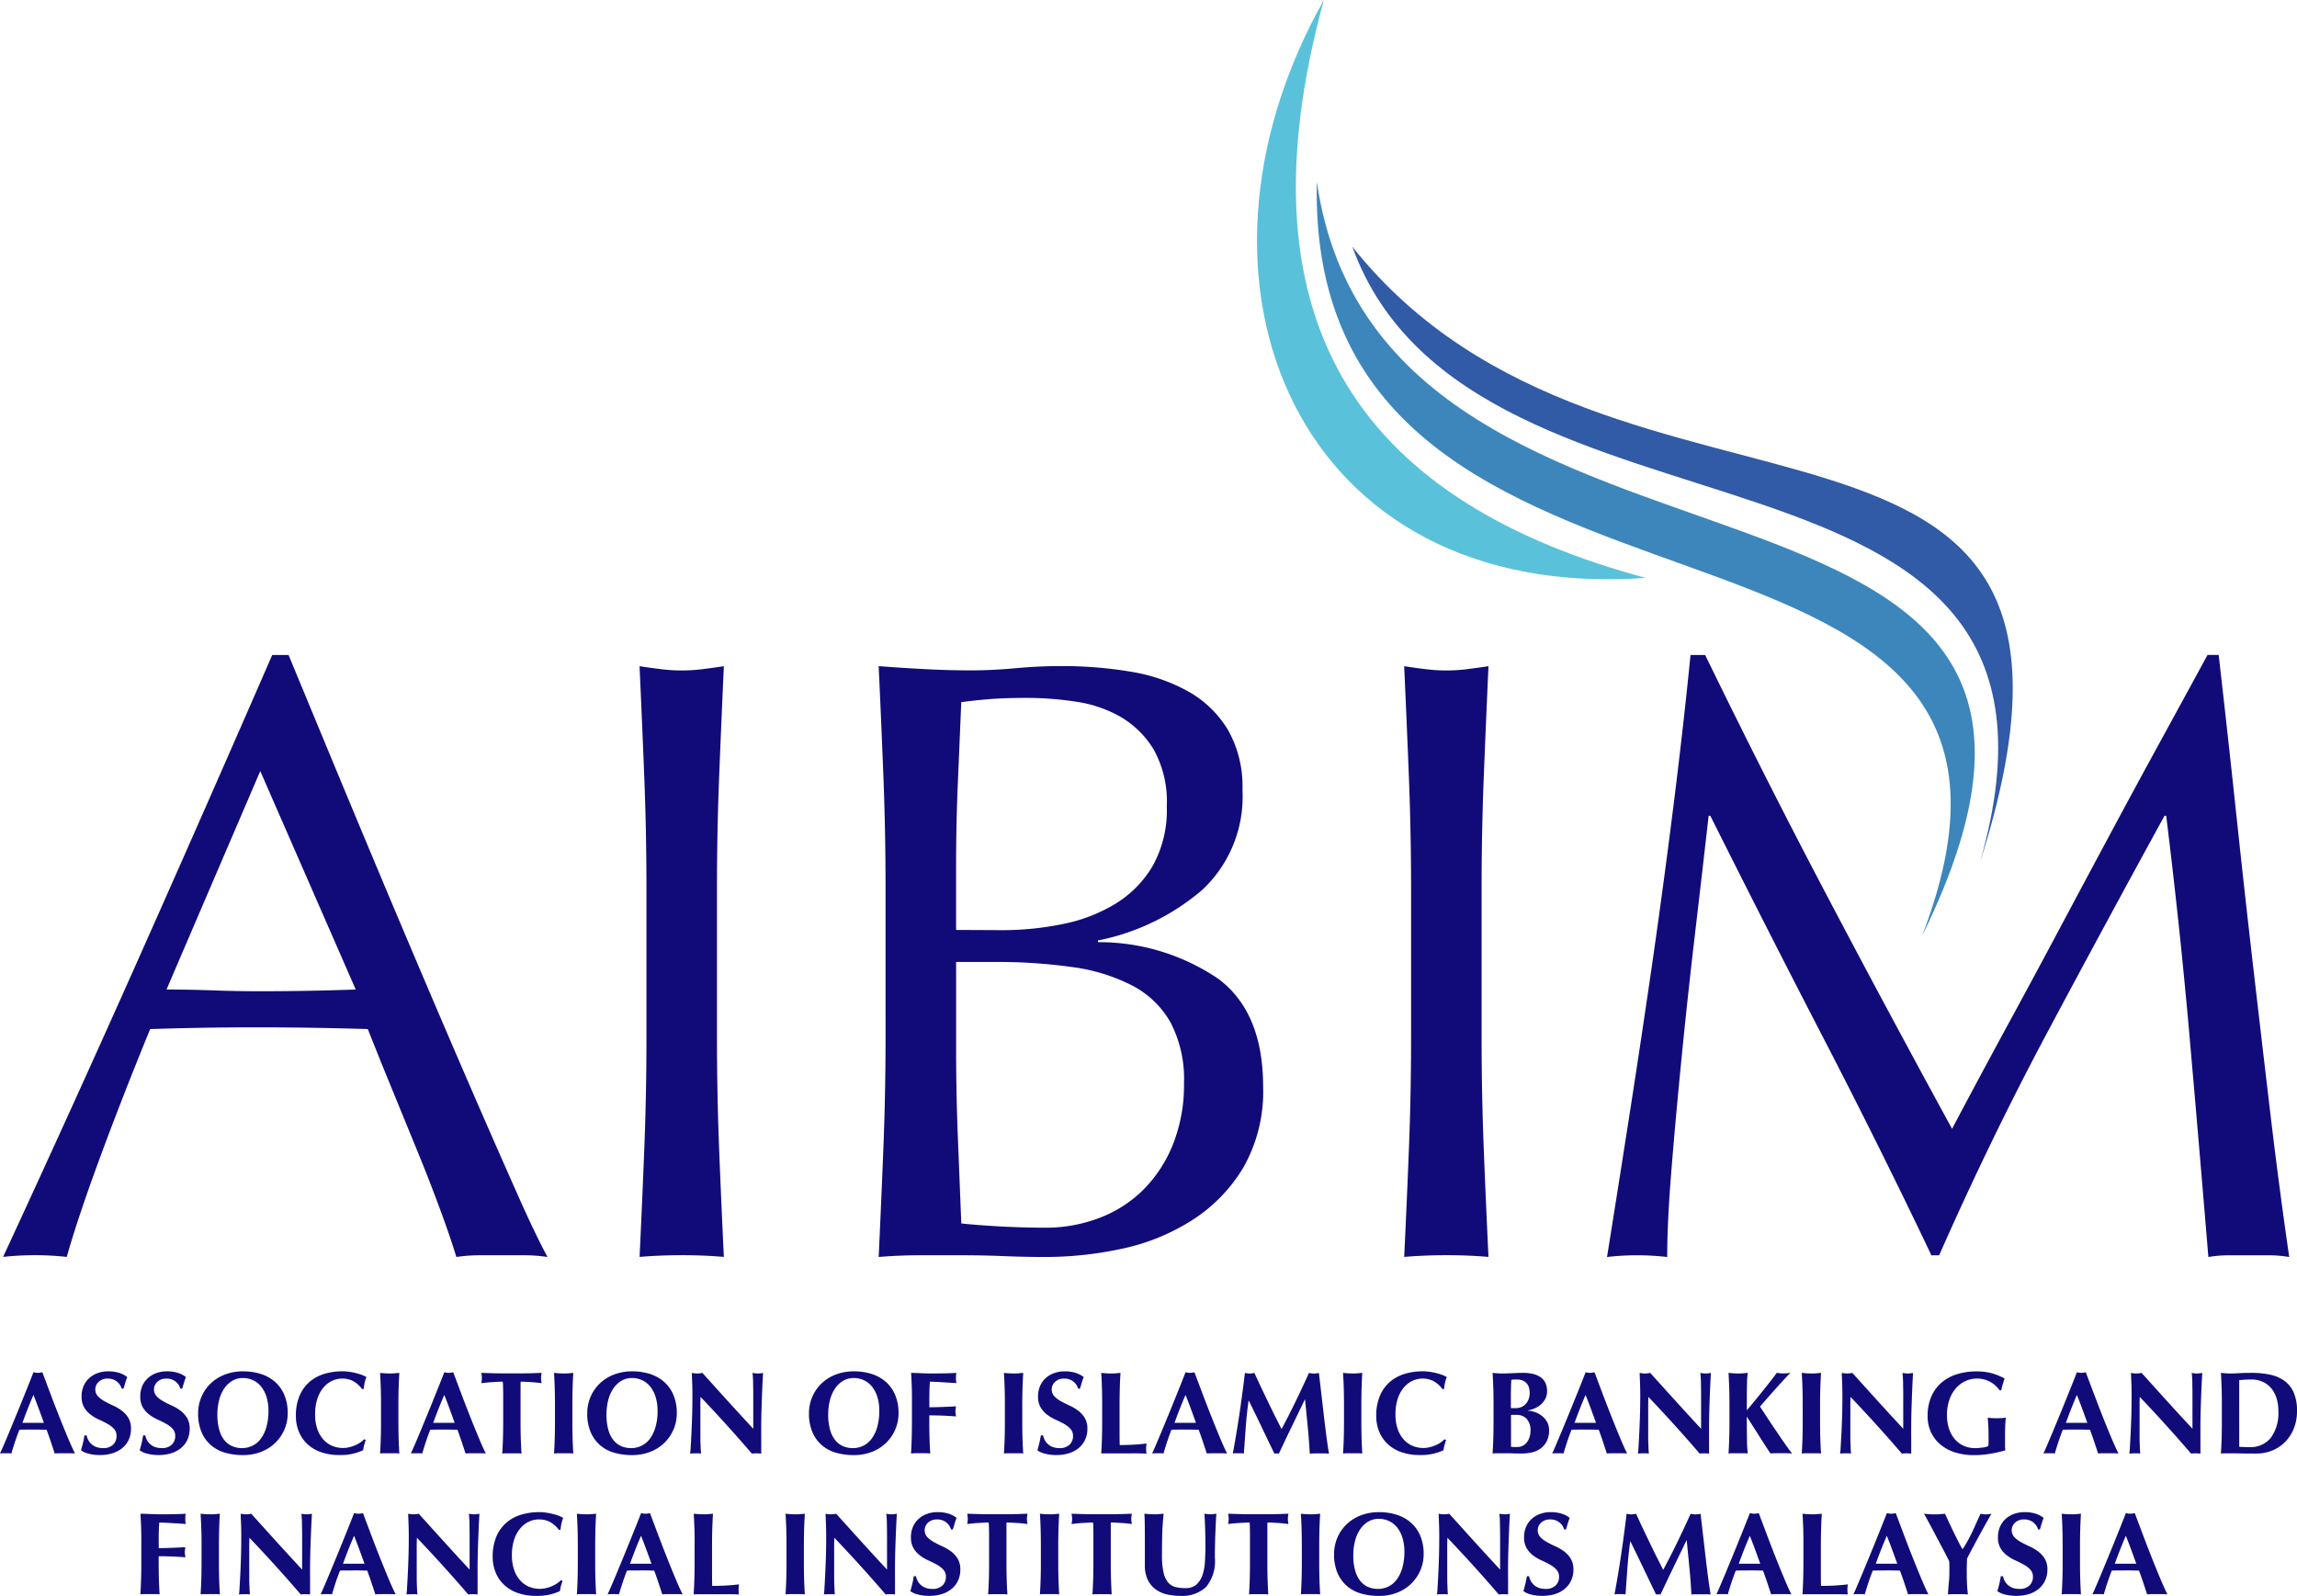 <svg xmlns="http://www.w3.org/2000/svg" width="154.761" height="107.52" viewBox="0 0 154.761 107.52">
  <g id="AIBIM_Logo" data-name="AIBIM Logo" transform="translate(-202.83 -99.199)">
    <g id="Group_7" data-name="Group 7" transform="translate(203.038 143.326)">
      <path id="Path_4" data-name="Path 4" d="M240.548,359.859a10.8,10.8,0,0,0-1.535-.116h-3.071a10.783,10.783,0,0,0-1.536.116q-.406-1.332-1.1-3.216t-1.535-3.94q-.841-2.056-1.709-4.172t-1.623-4.027q-1.855-.057-3.767-.087t-3.825-.029q-1.8,0-3.535.029t-3.535.087q-1.855,4.519-3.361,8.6t-2.26,6.75a19.89,19.89,0,0,0-4.288,0q4.694-10.139,9.156-20.164T222,319.3h1.1q1.391,3.361,3.013,7.272t3.3,7.909q1.68,4,3.361,7.938t3.158,7.33q1.478,3.39,2.666,6.055T240.548,359.859Zm-25.671-18.02q1.506,0,3.129.058t3.129.058q1.622,0,3.245-.029t3.245-.087l-6.432-14.718Z" transform="translate(-203.866 -319.299)" fill="#110b79"/>
      <path id="Path_5" data-name="Path 5" d="M418.054,330.56q-.145-3.679-.319-7.5.753.117,1.449.2a11.155,11.155,0,0,0,2.782,0q.7-.087,1.449-.2-.174,3.824-.319,7.5t-.145,7.5v9.966q0,3.824.145,7.533t.319,7.3q-1.334-.117-2.84-.116t-2.839.116q.174-3.592.319-7.3t.145-7.533v-9.966Q418.2,334.239,418.054,330.56Z" transform="translate(-374.853 -322.303)" fill="#110b79"/>
      <path id="Path_6" data-name="Path 6" d="M498.545,338.005q0-3.824-.145-7.533t-.319-7.417q1.506.117,3.071.2t3.071.087q1.506,0,3.071-.145t3.071-.145a27.894,27.894,0,0,1,4.694.377,11.84,11.84,0,0,1,3.883,1.333,7.277,7.277,0,0,1,2.666,2.578,7.7,7.7,0,0,1,.985,4.056,8.6,8.6,0,0,1-2.695,6.722,15.339,15.339,0,0,1-7.041,3.419v.116A14.3,14.3,0,0,1,521,344.147q2.984,2.26,2.984,7.243a10.347,10.347,0,0,1-1.333,5.447,10.759,10.759,0,0,1-3.477,3.563,14.287,14.287,0,0,1-4.723,1.912,24.458,24.458,0,0,1-5.128.551q-1.391,0-2.81-.058t-2.81-.058h-2.811q-1.421,0-2.81.116.174-3.707.319-7.388t.145-7.5Zm7.881,2.839a20.185,20.185,0,0,0,4.027-.406,10.938,10.938,0,0,0,3.564-1.362,7.4,7.4,0,0,0,2.521-2.549,7.722,7.722,0,0,0,.956-4.027,7.221,7.221,0,0,0-.869-3.8,6.332,6.332,0,0,0-2.2-2.2,8.461,8.461,0,0,0-3.013-1.043,21.94,21.94,0,0,0-3.361-.261q-1.508,0-2.55.087t-1.855.2q-.117,2.781-.232,5.5t-.116,5.5v4.346ZM503.3,348.9q0,2.955.116,5.852t.232,5.852q1.1.117,2.608.2t3.071.087a10.1,10.1,0,0,0,3.564-.637,8.437,8.437,0,0,0,2.984-1.883A9.082,9.082,0,0,0,517.9,355.3a10.786,10.786,0,0,0,.753-4.143,8.26,8.26,0,0,0-.9-4.085,6.3,6.3,0,0,0-2.579-2.492,12.365,12.365,0,0,0-4.028-1.246,36.046,36.046,0,0,0-5.244-.347H503.3Z" transform="translate(-439.089 -322.303)" fill="#110b79"/>
      <path id="Path_7" data-name="Path 7" d="M674.986,330.56q-.145-3.679-.319-7.5.752.117,1.449.2a11.156,11.156,0,0,0,2.782,0q.7-.087,1.449-.2-.174,3.824-.319,7.5t-.145,7.5v9.966q0,3.824.145,7.533t.319,7.3q-1.334-.117-2.839-.116t-2.84.116q.174-3.592.319-7.3t.145-7.533v-9.966Q675.13,334.239,674.986,330.56Z" transform="translate(-580.268 -322.303)" fill="#110b79"/>
      <path id="Path_8" data-name="Path 8" d="M757.564,335.291q4.085,7.765,8.548,15.934.578-1.1,1.68-3.158t2.55-4.722q1.448-2.664,3.1-5.765t3.361-6.287q1.708-3.186,3.39-6.258t3.129-5.736h.753q.637,5.562,1.188,10.748t1.13,10.2q.579,5.012,1.159,9.908t1.275,9.706a8.21,8.21,0,0,0-1.361-.116h-2.724a8.213,8.213,0,0,0-1.362.116q-.638-7.706-1.275-14.949t-1.565-14.776h-.116q-4,7.3-7.852,14.515t-7.33,15.094h-.522q-3.477-7.3-7.273-14.631t-7.62-14.978h-.116q-.406,3.593-.9,7.793t-.9,8.286q-.406,4.085-.7,7.706t-.29,5.939a17.8,17.8,0,0,0-4.056,0q.752-4.693,1.564-9.908T746,339.463q.753-5.272,1.391-10.4t1.1-9.763h.985Q753.479,327.528,757.564,335.291Z" transform="translate(-634.799 -319.299)" fill="#110b79"/>
    </g>
    <g id="Group_9" data-name="Group 9" transform="translate(202.83 191.591)">
      <g id="Group_8" data-name="Group 8">
        <path id="Path_9" data-name="Path 9" d="M207.884,565.827q-.19-.016-.36-.016h-.672c-.114,0-.225.005-.336.016q-.126-.388-.261-.791t-.285-.807q-.253-.008-.506-.012t-.506,0q-.206,0-.411,0t-.411.012q-.158.4-.293.807t-.245.791a1.123,1.123,0,0,0-.186-.016h-.376a1.449,1.449,0,0,0-.206.016q.095-.205.253-.569t.348-.822l.407-.985q.217-.526.435-1.064t.427-1.06q.209-.521.383-.973c.053.011.1.02.15.028a.948.948,0,0,0,.3,0c.048-.008.1-.017.15-.028l.542,1.439q.289.767.581,1.506t.57,1.4Q207.654,565.369,207.884,565.827Zm-2.8-3.946q-.206.474-.387.937t-.356.944h1.447q-.174-.482-.344-.944T205.084,561.881Z" transform="translate(-202.83 -560.292)" fill="#110b79"/>
        <path id="Path_10" data-name="Path 10" d="M231.832,560.53a.836.836,0,0,0-.593.214.69.69,0,0,0-.051.977,1.883,1.883,0,0,0,.447.336q.269.15.577.289a3.013,3.013,0,0,1,.577.34,1.768,1.768,0,0,1,.447.49,1.39,1.39,0,0,1,.178.739,1.718,1.718,0,0,1-.15.724,1.594,1.594,0,0,1-.427.561,1.908,1.908,0,0,1-.66.356,2.812,2.812,0,0,1-.858.123,2.934,2.934,0,0,1-.763-.091,1.467,1.467,0,0,1-.51-.226q.079-.276.135-.506t.095-.5h.15a1.047,1.047,0,0,0,.34.6.977.977,0,0,0,.324.186,1.272,1.272,0,0,0,.427.067.925.925,0,0,0,.7-.237.8.8,0,0,0,.225-.569.7.7,0,0,0-.174-.49,1.743,1.743,0,0,0-.435-.336q-.261-.146-.569-.284a2.912,2.912,0,0,1-.57-.336,1.71,1.71,0,0,1-.435-.486,1.416,1.416,0,0,1-.174-.739,1.712,1.712,0,0,1,.146-.727,1.555,1.555,0,0,1,.392-.53,1.693,1.693,0,0,1,.565-.324,2.061,2.061,0,0,1,.676-.111,2.459,2.459,0,0,1,.747.1,1.729,1.729,0,0,1,.55.285q-.071.182-.123.352l-.13.431h-.119A.947.947,0,0,0,231.832,560.53Z" transform="translate(-224.588 -560.04)" fill="#110b79"/>
        <path id="Path_11" data-name="Path 11" d="M251.554,560.53a.837.837,0,0,0-.593.214.69.69,0,0,0-.051.977,1.886,1.886,0,0,0,.447.336q.269.15.577.289a3.012,3.012,0,0,1,.577.34,1.765,1.765,0,0,1,.447.49,1.391,1.391,0,0,1,.178.739,1.718,1.718,0,0,1-.15.724,1.592,1.592,0,0,1-.427.561,1.907,1.907,0,0,1-.66.356,2.81,2.81,0,0,1-.858.123,2.935,2.935,0,0,1-.763-.091,1.466,1.466,0,0,1-.51-.226q.079-.276.134-.506t.095-.5h.15a1.045,1.045,0,0,0,.34.6.98.98,0,0,0,.324.186,1.272,1.272,0,0,0,.427.067.925.925,0,0,0,.7-.237.8.8,0,0,0,.225-.569.7.7,0,0,0-.174-.49,1.744,1.744,0,0,0-.435-.336q-.261-.146-.569-.284a2.916,2.916,0,0,1-.569-.336,1.711,1.711,0,0,1-.435-.486,1.416,1.416,0,0,1-.174-.739,1.712,1.712,0,0,1,.146-.727,1.56,1.56,0,0,1,.392-.53,1.691,1.691,0,0,1,.565-.324,2.061,2.061,0,0,1,.676-.111,2.459,2.459,0,0,1,.747.1,1.729,1.729,0,0,1,.55.285q-.071.182-.123.352l-.13.431h-.119A.947.947,0,0,0,251.554,560.53Z" transform="translate(-240.356 -560.04)" fill="#110b79"/>
        <path id="Path_12" data-name="Path 12" d="M269.409,562.871a2.787,2.787,0,0,1,.217-1.1,2.744,2.744,0,0,1,.613-.9,2.835,2.835,0,0,1,.957-.609,3.375,3.375,0,0,1,1.25-.222,3.86,3.86,0,0,1,1.178.174,2.67,2.67,0,0,1,.949.522,2.429,2.429,0,0,1,.637.881,3.093,3.093,0,0,1,.233,1.245,2.726,2.726,0,0,1-.225,1.107,2.776,2.776,0,0,1-.625.9,2.83,2.83,0,0,1-.953.6,3.358,3.358,0,0,1-1.218.214,4.333,4.333,0,0,1-1.174-.154,2.518,2.518,0,0,1-.957-.5,2.408,2.408,0,0,1-.645-.878A3.132,3.132,0,0,1,269.409,562.871Zm4.737-.174a3.106,3.106,0,0,0-.127-.921,2.109,2.109,0,0,0-.352-.692,1.542,1.542,0,0,0-.546-.439,1.6,1.6,0,0,0-.7-.154,1.371,1.371,0,0,0-.723.194,1.715,1.715,0,0,0-.542.526,2.52,2.52,0,0,0-.336.779,3.82,3.82,0,0,0-.115.953,3.653,3.653,0,0,0,.135,1.067,1.923,1.923,0,0,0,.364.7,1.348,1.348,0,0,0,.53.383,1.7,1.7,0,0,0,.633.119,1.6,1.6,0,0,0,.68-.15,1.536,1.536,0,0,0,.566-.458,2.427,2.427,0,0,0,.387-.783A3.835,3.835,0,0,0,274.146,562.7Z" transform="translate(-256.059 -560.04)" fill="#110b79"/>
        <path id="Path_13" data-name="Path 13" d="M306.859,565.018a1.908,1.908,0,0,0-.063.336,3.555,3.555,0,0,1-1.613.324,3.626,3.626,0,0,1-1.23-.194,2.593,2.593,0,0,1-.917-.545,2.345,2.345,0,0,1-.573-.834,2.725,2.725,0,0,1-.2-1.044,3.4,3.4,0,0,1,.257-1.4,2.554,2.554,0,0,1,.688-.933,2.746,2.746,0,0,1,1-.526,4.241,4.241,0,0,1,1.194-.166,3.2,3.2,0,0,1,.435.032q.229.032.443.083a3.687,3.687,0,0,1,.407.123,2.028,2.028,0,0,1,.328.15,2.472,2.472,0,0,0-.123.4,3.027,3.027,0,0,0-.059.407h-.111a1.951,1.951,0,0,0-.617-.542,1.615,1.615,0,0,0-.743-.162,1.565,1.565,0,0,0-.637.142,1.713,1.713,0,0,0-.581.435,2.235,2.235,0,0,0-.423.747,3.246,3.246,0,0,0-.162,1.087,2.9,2.9,0,0,0,.166,1.04,2.057,2.057,0,0,0,.431.7,1.634,1.634,0,0,0,.6.4,1.9,1.9,0,0,0,.676.126,1.794,1.794,0,0,0,.388-.043,2.565,2.565,0,0,0,.387-.119,2.052,2.052,0,0,0,.36-.186,1.617,1.617,0,0,0,.3-.245l.1.063Q306.906,564.848,306.859,565.018Z" transform="translate(-282.327 -560.04)" fill="#110b79"/>
        <path id="Path_14" data-name="Path 14" d="M330.592,561.577q-.016-.51-.048-1.024c.09.011.187.02.293.028s.224.012.356.012.25,0,.356-.012.2-.017.293-.028q-.031.514-.047,1.024t-.016,1.166v1.076q0,.656.016,1.167t.047,1a2.594,2.594,0,0,0-.293-.016h-.712a2.6,2.6,0,0,0-.293.016q.031-.49.048-1t.016-1.167v-1.076Q330.607,562.087,330.592,561.577Z" transform="translate(-304.937 -560.45)" fill="#110b79"/>
        <path id="Path_15" data-name="Path 15" d="M345.931,565.827q-.19-.016-.36-.016H344.9q-.17,0-.336.016-.126-.388-.261-.791t-.284-.807q-.253-.008-.506-.012t-.506,0q-.206,0-.411,0t-.411.012q-.158.4-.292.807t-.245.791a1.122,1.122,0,0,0-.186-.016h-.376a1.449,1.449,0,0,0-.206.016q.095-.205.253-.569t.348-.822l.407-.985q.218-.526.435-1.064t.427-1.06q.209-.521.384-.973c.053.011.1.02.15.028a.949.949,0,0,0,.3,0l.15-.028.542,1.439q.289.767.581,1.506t.57,1.4Q345.7,565.369,345.931,565.827Zm-2.8-3.946q-.206.474-.388.937t-.356.944h1.447q-.174-.482-.344-.944T343.132,561.881Z" transform="translate(-313.198 -560.292)" fill="#110b79"/>
        <path id="Path_16" data-name="Path 16" d="M366.01,561.423a1.96,1.96,0,0,0-.02-.277c-.079,0-.177,0-.293.008l-.372.02q-.2.012-.4.032t-.38.043q.016-.087.028-.174a1.273,1.273,0,0,0,0-.348c-.008-.058-.017-.116-.028-.174l.487.016q.217.008.443.012l.49.008q.265,0,.637,0t.637,0l.486-.008q.221,0,.431-.012l.455-.016c-.011.058-.02.116-.028.174a1.289,1.289,0,0,0,0,.348c.008.058.017.116.028.174q-.158-.024-.356-.043t-.391-.032q-.194-.012-.368-.02c-.116-.005-.214-.008-.293-.008a.852.852,0,0,0-.012.111c0,.047,0,.1,0,.166v2.4q0,.656.016,1.167t.048,1a2.6,2.6,0,0,0-.293-.016h-.712a2.6,2.6,0,0,0-.293.016q.032-.49.048-1t.016-1.167v-1.977Q366.014,561.612,366.01,561.423Z" transform="translate(-332.118 -560.45)" fill="#110b79"/>
        <path id="Path_17" data-name="Path 17" d="M389.045,561.577q-.016-.51-.047-1.024c.09.011.187.02.293.028s.224.012.356.012.25,0,.356-.012.2-.017.293-.028q-.032.514-.047,1.024t-.016,1.166v1.076q0,.656.016,1.167t.047,1a2.6,2.6,0,0,0-.293-.016h-.712a2.6,2.6,0,0,0-.293.016q.032-.49.047-1t.016-1.167v-1.076Q389.061,562.087,389.045,561.577Z" transform="translate(-351.67 -560.45)" fill="#110b79"/>
        <path id="Path_18" data-name="Path 18" d="M400.16,562.871a2.786,2.786,0,0,1,.217-1.1,2.747,2.747,0,0,1,.613-.9,2.831,2.831,0,0,1,.957-.609,3.376,3.376,0,0,1,1.25-.222,3.857,3.857,0,0,1,1.178.174,2.671,2.671,0,0,1,.949.522,2.428,2.428,0,0,1,.636.881,3.086,3.086,0,0,1,.233,1.245,2.728,2.728,0,0,1-.225,1.107,2.78,2.78,0,0,1-.625.9,2.829,2.829,0,0,1-.953.6,3.358,3.358,0,0,1-1.218.214,4.332,4.332,0,0,1-1.174-.154,2.519,2.519,0,0,1-.957-.5,2.406,2.406,0,0,1-.644-.878A3.128,3.128,0,0,1,400.16,562.871Zm4.737-.174a3.1,3.1,0,0,0-.127-.921,2.107,2.107,0,0,0-.352-.692,1.54,1.54,0,0,0-.545-.439,1.6,1.6,0,0,0-.7-.154,1.373,1.373,0,0,0-.724.194,1.713,1.713,0,0,0-.542.526,2.513,2.513,0,0,0-.336.779,3.81,3.81,0,0,0-.115.953,3.653,3.653,0,0,0,.134,1.067,1.927,1.927,0,0,0,.364.7,1.35,1.35,0,0,0,.53.383,1.7,1.7,0,0,0,.633.119,1.6,1.6,0,0,0,.68-.15,1.535,1.535,0,0,0,.565-.458,2.422,2.422,0,0,0,.387-.783A3.827,3.827,0,0,0,404.9,562.7Z" transform="translate(-360.594 -560.04)" fill="#110b79"/>
        <path id="Path_19" data-name="Path 19" d="M434.869,562.127q0-.545-.016-.917t-.024-.656a1.625,1.625,0,0,0,.711,0q.862.957,1.7,1.882t1.728,1.882v-1.455q0-.388,0-.763t-.008-.692q0-.316-.016-.546a2.65,2.65,0,0,0-.028-.308,1.626,1.626,0,0,0,.712,0q-.04.72-.063,1.3t-.039,1.1q-.016.514-.02,1.016t0,1.072v.949q-.158-.015-.324-.016a2.752,2.752,0,0,0-.309.016q-1.629-1.9-3.456-3.819-.008.229-.012.458c0,.153,0,.309,0,.467v.917q0,.475,0,.807t.012.561q.008.229.016.376c.005.1.01.175.016.233a1.189,1.189,0,0,0-.19-.016h-.182q-.182,0-.364.016a4.346,4.346,0,0,0,.04-.45q.024-.387.051-.945t.047-1.21Q434.869,562.727,434.869,562.127Z" transform="translate(-388.217 -560.45)" fill="#110b79"/>
        <path id="Path_20" data-name="Path 20" d="M474.666,562.871a2.788,2.788,0,0,1,.218-1.1,2.745,2.745,0,0,1,.613-.9,2.834,2.834,0,0,1,.957-.609,3.373,3.373,0,0,1,1.249-.222,3.857,3.857,0,0,1,1.178.174,2.671,2.671,0,0,1,.949.522,2.427,2.427,0,0,1,.637.881,3.092,3.092,0,0,1,.233,1.245,2.724,2.724,0,0,1-.225,1.107,2.776,2.776,0,0,1-.625.9,2.826,2.826,0,0,1-.953.6,3.357,3.357,0,0,1-1.218.214,4.334,4.334,0,0,1-1.174-.154,2.518,2.518,0,0,1-.957-.5,2.409,2.409,0,0,1-.644-.878A3.128,3.128,0,0,1,474.666,562.871Zm4.737-.174a3.11,3.11,0,0,0-.126-.921,2.111,2.111,0,0,0-.352-.692,1.542,1.542,0,0,0-.546-.439,1.6,1.6,0,0,0-.7-.154,1.373,1.373,0,0,0-.724.194,1.714,1.714,0,0,0-.542.526,2.523,2.523,0,0,0-.336.779,3.824,3.824,0,0,0-.115.953,3.644,3.644,0,0,0,.135,1.067,1.92,1.92,0,0,0,.364.7,1.346,1.346,0,0,0,.53.383,1.7,1.7,0,0,0,.633.119,1.6,1.6,0,0,0,.68-.15,1.535,1.535,0,0,0,.565-.458,2.419,2.419,0,0,0,.387-.783A3.826,3.826,0,0,0,479.4,562.7Z" transform="translate(-420.161 -560.04)" fill="#110b79"/>
        <path id="Path_21" data-name="Path 21" d="M509.029,561.577q-.016-.51-.047-1.024.356.008.7.024t.7.016q.585,0,1.04-.012c.3-.008.507-.017.613-.028a1.4,1.4,0,0,0-.032.332,1.926,1.926,0,0,0,.008.2q.008.071.024.158l-.5-.032-.53-.032q-.257-.016-.463-.024c-.137-.005-.235-.008-.293-.008q-.031.435-.036.862t0,.862q.514-.007.929-.023c.277-.01.565-.024.866-.04q-.024.134-.032.205a1.4,1.4,0,0,0-.008.151.762.762,0,0,0,.012.13q.012.067.028.194-.9-.071-1.8-.071v.4q0,.656.016,1.167t.048,1a2.6,2.6,0,0,0-.292-.016h-.712a2.6,2.6,0,0,0-.293.016q.032-.49.047-1t.016-1.167v-1.076Q509.044,562.087,509.029,561.577Z" transform="translate(-447.596 -560.45)" fill="#110b79"/>
        <path id="Path_22" data-name="Path 22" d="M540.228,561.577q-.016-.51-.047-1.024c.089.011.187.02.293.028s.224.012.356.012.25,0,.356-.012.2-.017.293-.028q-.031.514-.047,1.024t-.016,1.166v1.076q0,.656.016,1.167t.047,1a2.6,2.6,0,0,0-.293-.016h-.712a2.592,2.592,0,0,0-.293.016q.032-.49.047-1t.016-1.167v-1.076Q540.244,562.087,540.228,561.577Z" transform="translate(-472.54 -560.45)" fill="#110b79"/>
        <path id="Path_23" data-name="Path 23" d="M553.209,560.53a.836.836,0,0,0-.593.214.69.69,0,0,0-.052.977,1.891,1.891,0,0,0,.447.336q.269.15.577.289a3,3,0,0,1,.577.34,1.758,1.758,0,0,1,.447.49,1.39,1.39,0,0,1,.178.739,1.716,1.716,0,0,1-.15.724,1.593,1.593,0,0,1-.427.561,1.906,1.906,0,0,1-.66.356,2.811,2.811,0,0,1-.858.123,2.93,2.93,0,0,1-.763-.091,1.467,1.467,0,0,1-.51-.226q.079-.276.134-.506t.1-.5h.15a1.037,1.037,0,0,0,.119.328,1.051,1.051,0,0,0,.221.273.98.98,0,0,0,.324.186,1.272,1.272,0,0,0,.427.067.924.924,0,0,0,.7-.237.8.8,0,0,0,.226-.569.7.7,0,0,0-.174-.49,1.746,1.746,0,0,0-.435-.336q-.261-.146-.569-.284a2.918,2.918,0,0,1-.57-.336,1.715,1.715,0,0,1-.435-.486,1.413,1.413,0,0,1-.174-.739,1.714,1.714,0,0,1,.146-.727,1.555,1.555,0,0,1,.391-.53,1.694,1.694,0,0,1,.565-.324,2.063,2.063,0,0,1,.677-.111,2.459,2.459,0,0,1,.747.1,1.734,1.734,0,0,1,.55.285q-.072.182-.122.352l-.131.431h-.119A.946.946,0,0,0,553.209,560.53Z" transform="translate(-481.527 -560.04)" fill="#110b79"/>
        <path id="Path_24" data-name="Path 24" d="M572.927,561.577q-.016-.51-.048-1.024c.089.011.187.02.293.028s.224.012.356.012.25,0,.356-.012.2-.017.292-.028q-.032.514-.047,1.024t-.016,1.166v1.076q0,.451,0,.87t.012.727q.451,0,.9-.024t.91-.079c-.01.058-.018.111-.024.158a2.468,2.468,0,0,0,0,.4.594.594,0,0,0,.024.118c-.142,0-.317-.009-.526-.012s-.494,0-.858,0H573.3c-.119,0-.208,0-.269,0s-.112.007-.154.012q.031-.49.048-1t.016-1.167v-1.076Q572.942,562.087,572.927,561.577Z" transform="translate(-498.682 -560.45)" fill="#110b79"/>
        <path id="Path_25" data-name="Path 25" d="M595.011,565.827q-.19-.016-.36-.016h-.672c-.114,0-.225.005-.336.016q-.127-.388-.261-.791t-.285-.807q-.254-.008-.506-.012t-.506,0q-.205,0-.411,0t-.411.012q-.158.4-.292.807t-.245.791a1.121,1.121,0,0,0-.186-.016h-.376a1.456,1.456,0,0,0-.206.016q.1-.205.253-.569t.348-.822l.407-.985q.218-.526.435-1.064t.427-1.06q.209-.521.383-.973l.151.028a.95.95,0,0,0,.3,0l.15-.028.542,1.439q.288.767.581,1.506t.569,1.4Q594.781,565.369,595.011,565.827Zm-2.8-3.946q-.205.474-.387.937t-.356.944h1.447q-.174-.482-.344-.944T592.211,561.881Z" transform="translate(-512.335 -560.292)" fill="#110b79"/>
        <path id="Path_26" data-name="Path 26" d="M617.964,564.214q-.063.886-.127,1.771a1.194,1.194,0,0,0-.19-.016h-.368a1.168,1.168,0,0,0-.186.016q.253-1.36.451-2.7t.364-2.728l.162.028a1.065,1.065,0,0,0,.162.012,1.04,1.04,0,0,0,.15-.012c.053-.008.108-.017.166-.028q.213.475.447.965t.467.977q.233.486.467.953t.447.886q.475-.885.945-1.854t.9-1.925a1.758,1.758,0,0,0,.34.039,1.732,1.732,0,0,0,.332-.039q.079.68.17,1.463t.178,1.53q.087.747.174,1.4t.158,1.044q-.158-.015-.32-.016h-.645c-.111,0-.222.005-.332.016q-.04-.814-.131-1.763t-.186-1.882h-.016l-.886,1.835q-.435.9-.862,1.811c-.026,0-.051-.009-.075-.012a.748.748,0,0,0-.15,0c-.024,0-.049.007-.075.012q-.427-.885-.85-1.771t-.874-1.8h-.016Q618.027,563.329,617.964,564.214Z" transform="translate(-534.031 -560.45)" fill="#110b79"/>
        <path id="Path_27" data-name="Path 27" d="M654.177,561.577q-.016-.51-.047-1.024c.089.011.187.02.292.028s.224.012.356.012.25,0,.356-.012.2-.017.292-.028q-.032.514-.047,1.024t-.016,1.166v1.076q0,.656.016,1.167t.047,1a2.6,2.6,0,0,0-.292-.016h-.712a2.588,2.588,0,0,0-.292.016q.031-.49.047-1t.016-1.167v-1.076Q654.193,562.087,654.177,561.577Z" transform="translate(-563.641 -560.45)" fill="#110b79"/>
        <path id="Path_28" data-name="Path 28" d="M669.887,565.018a1.912,1.912,0,0,0-.063.336,3.556,3.556,0,0,1-1.613.324,3.627,3.627,0,0,1-1.23-.194,2.589,2.589,0,0,1-.917-.545,2.347,2.347,0,0,1-.574-.834,2.729,2.729,0,0,1-.2-1.044,3.4,3.4,0,0,1,.257-1.4,2.557,2.557,0,0,1,.688-.933,2.747,2.747,0,0,1,1-.526,4.244,4.244,0,0,1,1.194-.166,3.2,3.2,0,0,1,.435.032q.229.032.443.083a3.67,3.67,0,0,1,.407.123,2.036,2.036,0,0,1,.329.15,2.388,2.388,0,0,0-.122.4,2.924,2.924,0,0,0-.06.407h-.111a1.949,1.949,0,0,0-.617-.542,1.614,1.614,0,0,0-.744-.162,1.565,1.565,0,0,0-.637.142,1.713,1.713,0,0,0-.581.435,2.233,2.233,0,0,0-.423.747,3.242,3.242,0,0,0-.162,1.087,2.889,2.889,0,0,0,.166,1.04,2.046,2.046,0,0,0,.431.7,1.638,1.638,0,0,0,.6.4,1.9,1.9,0,0,0,.676.126,1.8,1.8,0,0,0,.387-.043,2.56,2.56,0,0,0,.388-.119,2.054,2.054,0,0,0,.36-.186,1.644,1.644,0,0,0,.3-.245l.1.063Q669.934,564.848,669.887,565.018Z" transform="translate(-572.565 -560.04)" fill="#110b79"/>
        <path id="Path_29" data-name="Path 29" d="M704.442,562.743q0-.656-.016-1.166t-.047-1.024c.089.011.187.02.293.028s.224.012.356.012q.34,0,.711-.02t.712-.02a2.738,2.738,0,0,1,.648.071,1.527,1.527,0,0,1,.506.217.967.967,0,0,1,.328.38,1.251,1.251,0,0,1,.115.557,1.1,1.1,0,0,1-.134.557,1.357,1.357,0,0,1-.329.388,1.6,1.6,0,0,1-.419.241,2.185,2.185,0,0,1-.407.119v.016a1.728,1.728,0,0,1,.427.083,1.614,1.614,0,0,1,.467.233,1.405,1.405,0,0,1,.376.407,1.131,1.131,0,0,1,.155.605,1.58,1.58,0,0,1-.155.728,1.386,1.386,0,0,1-.411.49,1.556,1.556,0,0,1-.589.265,3.105,3.105,0,0,1-.688.075c-.211,0-.407,0-.589-.008s-.373-.008-.574-.008h-.439a3.324,3.324,0,0,0-.36.016q.031-.49.047-1t.016-1.167Zm2.436-.814a1.46,1.46,0,0,0-.043-.36.732.732,0,0,0-.146-.292.761.761,0,0,0-.261-.2.919.919,0,0,0-.4-.075q-.174,0-.241,0a1.121,1.121,0,0,0-.146.02q-.016.293-.024.593t-.008.506c0,.142,0,.278,0,.407s0,.262,0,.4h.356a.891.891,0,0,0,.328-.064.857.857,0,0,0,.289-.186.922.922,0,0,0,.206-.312A1.142,1.142,0,0,0,706.878,561.929Zm.055,2.554a1.193,1.193,0,0,0-.249-.826.93.93,0,0,0-.724-.273c-.074,0-.137,0-.19,0s-.1,0-.15,0c0,.111,0,.225,0,.344s0,.26,0,.423c0,.127,0,.256,0,.388s0,.261,0,.387,0,.243,0,.348,0,.193,0,.261c.074.005.142.009.205.012s.14,0,.229,0a.8.8,0,0,0,.332-.071.783.783,0,0,0,.276-.21,1.068,1.068,0,0,0,.19-.336A1.354,1.354,0,0,0,706.933,564.483Z" transform="translate(-603.815 -560.45)" fill="#110b79"/>
        <path id="Path_30" data-name="Path 30" d="M729.43,565.827c-.127-.011-.247-.016-.36-.016H728.4c-.114,0-.225.005-.336.016q-.127-.388-.261-.791t-.285-.807q-.253-.008-.506-.012t-.506,0q-.206,0-.411,0t-.411.012q-.159.4-.293.807t-.245.791a1.118,1.118,0,0,0-.186-.016h-.375a1.452,1.452,0,0,0-.206.016q.1-.205.253-.569t.348-.822l.407-.985q.217-.526.435-1.064t.427-1.06q.21-.521.384-.973c.053.011.1.02.15.028a.951.951,0,0,0,.3,0c.047-.008.1-.017.15-.028l.542,1.439q.289.767.582,1.506t.569,1.4Q729.2,565.369,729.43,565.827Zm-2.8-3.946q-.205.474-.387.937t-.356.944h1.447q-.174-.482-.344-.944T726.63,561.881Z" transform="translate(-619.802 -560.292)" fill="#110b79"/>
        <path id="Path_31" data-name="Path 31" d="M753.366,562.127q0-.545-.016-.917t-.024-.656a1.628,1.628,0,0,0,.712,0q.862.957,1.7,1.882t1.728,1.882v-1.455q0-.388,0-.763t-.008-.692q0-.316-.016-.546a2.538,2.538,0,0,0-.028-.308,1.626,1.626,0,0,0,.712,0q-.04.72-.063,1.3t-.04,1.1q-.016.514-.02,1.016t0,1.072v.949c-.105-.01-.213-.016-.324-.016a2.758,2.758,0,0,0-.309.016q-1.629-1.9-3.456-3.819c-.005.153-.009.306-.012.458s0,.309,0,.467v.917q0,.475,0,.807t.012.561q.008.229.016.376c.005.1.011.175.016.233a1.193,1.193,0,0,0-.19-.016h-.182c-.121,0-.242.005-.364.016a4.316,4.316,0,0,0,.039-.45q.024-.387.052-.945t.047-1.21Q753.366,562.727,753.366,562.127Z" transform="translate(-642.854 -560.45)" fill="#110b79"/>
        <path id="Path_32" data-name="Path 32" d="M784.9,565.005a8.738,8.738,0,0,0,.055.98,2.6,2.6,0,0,0-.293-.016h-.712a2.6,2.6,0,0,0-.292.016q.031-.49.047-1t.016-1.167v-1.076q0-.656-.016-1.166t-.047-1.024c.09.011.187.02.292.028s.224.012.356.012.25,0,.356-.012.2-.017.293-.028a5.537,5.537,0,0,0-.052.712q-.012.475-.012,1.052v.759q.269-.316.577-.692t.593-.732q.285-.356.514-.653t.332-.447c.074.011.148.02.222.028a2.132,2.132,0,0,0,.221.012,2.25,2.25,0,0,0,.225-.012l.249-.028q-.134.135-.411.435t-.589.648q-.312.348-.6.676t-.443.518q.253.388.561.854t.613.913q.3.447.565.822t.419.565q-.229-.015-.411-.016h-.7q-.17,0-.344.016-.4-.6-.791-1.221t-.791-1.238h-.016Q784.892,564.388,784.9,565.005Z" transform="translate(-667.198 -560.45)" fill="#110b79"/>
        <path id="Path_33" data-name="Path 33" d="M808.317,561.577q-.016-.51-.047-1.024c.089.011.187.02.292.028s.224.012.356.012.25,0,.356-.012.2-.017.292-.028q-.031.514-.047,1.024t-.016,1.166v1.076q0,.656.016,1.167t.047,1a2.583,2.583,0,0,0-.292-.016h-.712a2.592,2.592,0,0,0-.292.016q.031-.49.047-1t.016-1.167v-1.076Q808.333,562.087,808.317,561.577Z" transform="translate(-686.875 -560.45)" fill="#110b79"/>
        <path id="Path_34" data-name="Path 34" d="M821.286,562.127q0-.545-.016-.917t-.024-.656a1.625,1.625,0,0,0,.712,0q.862.957,1.7,1.882t1.728,1.882v-1.455q0-.388,0-.763t-.008-.692c0-.211-.008-.393-.016-.546a2.609,2.609,0,0,0-.028-.308,1.626,1.626,0,0,0,.712,0q-.04.72-.063,1.3t-.039,1.1q-.016.514-.02,1.016t0,1.072v.949q-.158-.015-.324-.016a2.759,2.759,0,0,0-.309.016q-1.629-1.9-3.456-3.819-.008.229-.012.458c0,.153,0,.309,0,.467v.917q0,.475,0,.807t.012.561q.008.229.016.376c.005.1.01.175.016.233a1.2,1.2,0,0,0-.19-.016h-.182c-.121,0-.243.005-.364.016a4.375,4.375,0,0,0,.04-.45c.016-.258.033-.574.052-.945s.034-.775.047-1.21S821.286,562.527,821.286,562.127Z" transform="translate(-697.155 -560.45)" fill="#110b79"/>
        <path id="Path_35" data-name="Path 35" d="M854.807,560.748a1.887,1.887,0,0,0-2.29.4,2.379,2.379,0,0,0-.454.771,3.089,3.089,0,0,0-.174,1.087,2.826,2.826,0,0,0,.131.878,2.1,2.1,0,0,0,.376.7,1.7,1.7,0,0,0,.6.463,1.908,1.908,0,0,0,.814.166c.069,0,.146,0,.233-.012s.171-.017.253-.027a1.738,1.738,0,0,0,.225-.044.542.542,0,0,0,.15-.059,1.786,1.786,0,0,0,.02-.237c0-.095,0-.2,0-.316q0-.641-.024-.945c-.016-.2-.027-.341-.031-.415a2.044,2.044,0,0,0,.209.028c.087.008.212.012.376.012q.285,0,.423-.012a2.052,2.052,0,0,0,.217-.028,1.452,1.452,0,0,0-.027.206c-.008.095-.015.2-.02.328s-.009.256-.012.4,0,.273,0,.4v.261q0,.2,0,.368a1.385,1.385,0,0,0,.02.241,9.075,9.075,0,0,1-1.056.237,6.558,6.558,0,0,1-1.056.087,4.213,4.213,0,0,1-1.254-.178,2.856,2.856,0,0,1-.989-.522,2.429,2.429,0,0,1-.648-.83,2.5,2.5,0,0,1-.234-1.1,3.238,3.238,0,0,1,.249-1.316,2.6,2.6,0,0,1,.688-.941,2.94,2.94,0,0,1,1.04-.565,4.278,4.278,0,0,1,1.3-.19,3.906,3.906,0,0,1,1.04.123,4.266,4.266,0,0,1,.866.352q-.063.206-.123.4a4,4,0,0,0-.1.4h-.111A1.965,1.965,0,0,0,854.807,560.748Z" transform="translate(-720.711 -560.04)" fill="#110b79"/>
        <path id="Path_36" data-name="Path 36" d="M894.536,565.827q-.19-.016-.36-.016H893.5c-.113,0-.225.005-.336.016q-.127-.388-.261-.791t-.284-.807q-.253-.008-.506-.012c-.169,0-.337,0-.506,0q-.206,0-.411,0c-.138,0-.274.007-.411.012q-.158.4-.293.807t-.245.791a1.124,1.124,0,0,0-.186-.016h-.375a1.45,1.45,0,0,0-.206.016q.1-.205.253-.569t.348-.822l.408-.985q.217-.526.435-1.064t.427-1.06q.209-.521.383-.973c.053.011.1.02.15.028a.925.925,0,0,0,.15.012.936.936,0,0,0,.151-.012l.15-.028q.252.672.542,1.439t.581,1.506q.292.739.569,1.4T894.536,565.827Zm-2.8-3.946q-.205.474-.387.937t-.356.944h1.447q-.174-.482-.344-.944T891.736,561.881Z" transform="translate(-751.804 -560.292)" fill="#110b79"/>
        <path id="Path_37" data-name="Path 37" d="M918.472,562.127q0-.545-.016-.917t-.023-.656a1.626,1.626,0,0,0,.712,0q.862.957,1.7,1.882t1.728,1.882v-1.455q0-.388,0-.763t-.008-.692q0-.316-.016-.546a2.6,2.6,0,0,0-.028-.308,1.626,1.626,0,0,0,.712,0q-.04.72-.064,1.3t-.039,1.1q-.016.514-.02,1.016t0,1.072v.949q-.159-.015-.324-.016a2.757,2.757,0,0,0-.308.016q-1.629-1.9-3.456-3.819-.008.229-.012.458c0,.153,0,.309,0,.467v.917q0,.475,0,.807t.012.561q.008.229.016.376c.005.1.01.175.016.233a1.189,1.189,0,0,0-.19-.016h-.182q-.182,0-.364.016a4.283,4.283,0,0,0,.04-.45q.023-.387.051-.945t.047-1.21Q918.472,562.727,918.472,562.127Z" transform="translate(-774.855 -560.45)" fill="#110b79"/>
        <path id="Path_38" data-name="Path 38" d="M949.183,562.743q0-.656-.016-1.166t-.047-1.024c.089.011.187.02.292.028s.224.012.356.012c.174,0,.369-.006.585-.02s.5-.02.846-.02a5.8,5.8,0,0,1,1.238.122,2.549,2.549,0,0,1,.961.416,1.916,1.916,0,0,1,.625.787,3.051,3.051,0,0,1,.222,1.246,3.094,3.094,0,0,1-.218,1.186,2.728,2.728,0,0,1-.593.906,2.567,2.567,0,0,1-.87.573,2.818,2.818,0,0,1-1.056.2q-.593,0-1.012-.008c-.28-.005-.522-.008-.728-.008h-.356a2.587,2.587,0,0,0-.292.016q.031-.49.047-1t.016-1.167Zm1.17,1.653v.474c0,.153,0,.293,0,.419s0,.208,0,.245l.285.015c.111.006.248.008.411.008a1.769,1.769,0,0,0,1.416-.609,2.776,2.776,0,0,0,.522-1.843,2.737,2.737,0,0,0-.13-.878,1.933,1.933,0,0,0-.368-.66,1.6,1.6,0,0,0-.57-.419,1.83,1.83,0,0,0-.744-.146q-.285,0-.463.012t-.36.028q0,.056,0,.245c0,.126,0,.269,0,.427V564.4Z" transform="translate(-799.484 -560.45)" fill="#110b79"/>
        <path id="Path_39" data-name="Path 39" d="M250.071,608.908q-.016-.51-.048-1.024.356.008.7.024t.7.016q.585,0,1.04-.012t.613-.028a1.413,1.413,0,0,0-.032.332,1.924,1.924,0,0,0,.008.2c.005.047.013.1.024.158l-.5-.031-.53-.032q-.257-.016-.463-.024c-.137-.005-.235-.008-.293-.008q-.032.435-.035.862t0,.862q.514-.007.929-.023c.277-.01.566-.024.866-.04-.016.089-.026.158-.031.205a1.31,1.31,0,0,0-.008.15.769.769,0,0,0,.012.131c.008.045.017.109.028.194q-.9-.072-1.8-.071v.4q0,.656.016,1.166t.048,1a2.557,2.557,0,0,0-.293-.016h-.712a2.551,2.551,0,0,0-.293.016q.032-.49.048-1t.016-1.166v-1.075Q250.086,609.419,250.071,608.908Z" transform="translate(-240.56 -598.292)" fill="#110b79"/>
        <path id="Path_40" data-name="Path 40" d="M270.3,608.908q-.016-.51-.048-1.024c.09.011.187.02.293.028s.224.012.356.012.25,0,.356-.012.2-.017.293-.028q-.032.514-.047,1.024t-.016,1.167v1.075q0,.656.016,1.166t.047,1a2.553,2.553,0,0,0-.293-.016h-.712a2.551,2.551,0,0,0-.293.016q.032-.49.048-1t.016-1.166v-1.075Q270.32,609.419,270.3,608.908Z" transform="translate(-256.737 -598.292)" fill="#110b79"/>
        <path id="Path_41" data-name="Path 41" d="M283.273,609.458c0-.364-.005-.669-.016-.917s-.019-.466-.024-.656a1.618,1.618,0,0,0,.712,0q.862.957,1.7,1.882t1.728,1.882v-1.455q0-.387,0-.763t-.008-.692q0-.316-.016-.546a2.654,2.654,0,0,0-.028-.308,1.618,1.618,0,0,0,.712,0q-.04.72-.063,1.3t-.04,1.1q-.016.514-.02,1.016t0,1.072v.949q-.158-.016-.324-.016a2.706,2.706,0,0,0-.308.016q-1.629-1.9-3.456-3.819-.008.229-.012.458t0,.467v.917q0,.475,0,.807t.012.561q.008.229.016.376c.005.1.01.175.016.233a1.168,1.168,0,0,0-.19-.016h-.182q-.182,0-.364.016a4.413,4.413,0,0,0,.039-.451q.024-.387.052-.945t.047-1.21Q283.273,610.058,283.273,609.458Z" transform="translate(-267.017 -598.292)" fill="#110b79"/>
        <path id="Path_42" data-name="Path 42" d="M315.621,613.158c-.127-.01-.247-.016-.36-.016h-.672c-.113,0-.225.006-.336.016q-.126-.388-.261-.791t-.285-.807q-.253-.008-.506-.012t-.506,0q-.206,0-.411,0t-.411.012q-.158.4-.293.807t-.245.791a1.152,1.152,0,0,0-.186-.016h-.376a1.5,1.5,0,0,0-.206.016q.095-.205.253-.569t.348-.823l.407-.984q.217-.526.435-1.064t.427-1.059q.21-.522.384-.973l.15.028a.959.959,0,0,0,.3,0l.15-.028.542,1.44q.288.767.581,1.506t.569,1.4Q315.391,612.7,315.621,613.158Zm-2.8-3.946q-.206.474-.388.937t-.356.945h1.447q-.174-.482-.344-.945T312.821,609.213Z" transform="translate(-288.965 -598.134)" fill="#110b79"/>
        <path id="Path_43" data-name="Path 43" d="M339.558,609.458c0-.364-.005-.669-.016-.917s-.019-.466-.024-.656a1.619,1.619,0,0,0,.712,0q.862.957,1.7,1.882t1.728,1.882v-1.455q0-.387,0-.763t-.008-.692q0-.316-.016-.546a2.582,2.582,0,0,0-.028-.308,1.619,1.619,0,0,0,.712,0q-.04.72-.063,1.3t-.04,1.1q-.016.514-.02,1.016t0,1.072v.949q-.158-.016-.324-.016a2.709,2.709,0,0,0-.309.016q-1.629-1.9-3.456-3.819-.008.229-.012.458t0,.467v.917q0,.475,0,.807t.012.561q.008.229.016.376t.016.233a1.173,1.173,0,0,0-.19-.016h-.182q-.182,0-.364.016a4.384,4.384,0,0,0,.04-.451q.024-.387.051-.945t.048-1.21Q339.558,610.058,339.558,609.458Z" transform="translate(-312.017 -598.292)" fill="#110b79"/>
        <path id="Path_44" data-name="Path 44" d="M372.985,612.349a1.9,1.9,0,0,0-.063.336,3.558,3.558,0,0,1-1.613.324,3.634,3.634,0,0,1-1.23-.194,2.6,2.6,0,0,1-.917-.546,2.346,2.346,0,0,1-.573-.834,2.723,2.723,0,0,1-.2-1.044,3.4,3.4,0,0,1,.257-1.4,2.554,2.554,0,0,1,.688-.933,2.741,2.741,0,0,1,1-.526,4.241,4.241,0,0,1,1.194-.166,3.211,3.211,0,0,1,.435.032q.229.032.443.083a3.656,3.656,0,0,1,.407.123,2.055,2.055,0,0,1,.328.15,2.5,2.5,0,0,0-.123.4,3.051,3.051,0,0,0-.059.407h-.111a1.949,1.949,0,0,0-.617-.541,1.612,1.612,0,0,0-.743-.162,1.562,1.562,0,0,0-.637.142,1.715,1.715,0,0,0-.581.435,2.239,2.239,0,0,0-.423.748,3.242,3.242,0,0,0-.162,1.087,2.9,2.9,0,0,0,.166,1.04,2.05,2.05,0,0,0,.431.7,1.633,1.633,0,0,0,.6.4,1.9,1.9,0,0,0,.676.127,1.8,1.8,0,0,0,.388-.043,2.547,2.547,0,0,0,.388-.119,2.037,2.037,0,0,0,.36-.186,1.63,1.63,0,0,0,.3-.245l.1.063C373.053,612.123,373.017,612.236,372.985,612.349Z" transform="translate(-335.194 -597.882)" fill="#110b79"/>
        <path id="Path_45" data-name="Path 45" d="M396.718,608.908q-.016-.51-.047-1.024c.09.011.187.02.292.028s.224.012.356.012.251,0,.356-.012.2-.017.293-.028q-.032.514-.047,1.024t-.016,1.167v1.075q0,.656.016,1.166t.047,1a2.557,2.557,0,0,0-.293-.016h-.712a2.548,2.548,0,0,0-.292.016q.032-.49.047-1t.016-1.166v-1.075Q396.733,609.419,396.718,608.908Z" transform="translate(-357.804 -598.292)" fill="#110b79"/>
        <path id="Path_46" data-name="Path 46" d="M412.057,613.158c-.126-.01-.247-.016-.36-.016h-.672c-.113,0-.225.006-.336.016q-.127-.388-.261-.791t-.285-.807q-.253-.008-.506-.012t-.506,0q-.206,0-.411,0t-.411.012q-.158.4-.293.807t-.245.791a1.157,1.157,0,0,0-.186-.016h-.376a1.492,1.492,0,0,0-.205.016q.095-.205.253-.569t.348-.823l.408-.984q.217-.526.435-1.064t.427-1.059q.209-.522.384-.973l.15.028a.958.958,0,0,0,.3,0l.15-.028.542,1.44q.289.767.581,1.506t.57,1.4Q411.828,612.7,412.057,613.158Zm-2.8-3.946q-.206.474-.388.937t-.356.945h1.447q-.174-.482-.344-.945T409.258,609.213Z" transform="translate(-366.066 -598.134)" fill="#110b79"/>
        <path id="Path_47" data-name="Path 47" d="M436,608.908q-.016-.51-.047-1.024c.089.011.187.02.292.028s.224.012.356.012.25,0,.356-.012.2-.017.293-.028q-.032.514-.048,1.024t-.016,1.167v1.075q0,.451,0,.87t.012.727q.451,0,.9-.024t.909-.079q-.016.087-.024.158a2.466,2.466,0,0,0,0,.4.555.555,0,0,0,.024.119q-.214-.008-.526-.012t-.858,0h-1.253q-.178,0-.269,0c-.061,0-.112.006-.154.012q.031-.49.047-1t.016-1.166v-1.075Q436.018,609.419,436,608.908Z" transform="translate(-389.212 -598.292)" fill="#110b79"/>
        <path id="Path_48" data-name="Path 48" d="M466.846,608.908q-.016-.51-.047-1.024c.09.011.187.02.293.028s.224.012.356.012.25,0,.356-.012.2-.017.293-.028q-.031.514-.048,1.024t-.016,1.167v1.075q0,.656.016,1.166t.048,1a2.553,2.553,0,0,0-.293-.016h-.712a2.552,2.552,0,0,0-.293.016q.031-.49.047-1t.016-1.166v-1.075Q466.862,609.419,466.846,608.908Z" transform="translate(-413.871 -598.292)" fill="#110b79"/>
        <path id="Path_49" data-name="Path 49" d="M479.815,609.458c0-.364-.005-.669-.016-.917s-.019-.466-.024-.656a1.619,1.619,0,0,0,.712,0q.862.957,1.7,1.882t1.728,1.882v-1.455q0-.387,0-.763t-.008-.692q0-.316-.016-.546a2.627,2.627,0,0,0-.028-.308,1.619,1.619,0,0,0,.712,0q-.04.72-.063,1.3t-.04,1.1q-.016.514-.019,1.016t0,1.072v.949q-.158-.016-.324-.016a2.7,2.7,0,0,0-.308.016q-1.629-1.9-3.456-3.819-.008.229-.012.458t0,.467v.917q0,.475,0,.807t.012.561q.008.229.016.376t.016.233a1.174,1.174,0,0,0-.19-.016h-.182q-.182,0-.364.016a4.388,4.388,0,0,0,.039-.451q.024-.387.051-.945t.048-1.21Q479.815,610.058,479.815,609.458Z" transform="translate(-424.151 -598.292)" fill="#110b79"/>
        <path id="Path_50" data-name="Path 50" d="M510.513,607.861a.837.837,0,0,0-.593.214.691.691,0,0,0-.051.977,1.9,1.9,0,0,0,.447.336q.269.15.577.288a3.02,3.02,0,0,1,.577.34,1.76,1.76,0,0,1,.447.49,1.389,1.389,0,0,1,.178.739,1.723,1.723,0,0,1-.15.724,1.6,1.6,0,0,1-.427.561,1.92,1.92,0,0,1-.66.356,2.819,2.819,0,0,1-.858.122,2.936,2.936,0,0,1-.763-.091,1.467,1.467,0,0,1-.51-.225q.079-.277.135-.506c.037-.153.068-.319.095-.5h.15a1.049,1.049,0,0,0,.34.6.976.976,0,0,0,.324.186,1.269,1.269,0,0,0,.427.067.925.925,0,0,0,.7-.237.8.8,0,0,0,.225-.569.7.7,0,0,0-.174-.49,1.736,1.736,0,0,0-.435-.336q-.261-.146-.569-.285a2.882,2.882,0,0,1-.569-.336,1.711,1.711,0,0,1-.435-.486,1.417,1.417,0,0,1-.174-.739,1.714,1.714,0,0,1,.146-.728,1.562,1.562,0,0,1,.392-.53,1.685,1.685,0,0,1,.565-.324,2.046,2.046,0,0,1,.676-.111,2.46,2.46,0,0,1,.747.1,1.723,1.723,0,0,1,.55.285q-.071.182-.123.352l-.13.431h-.119A.947.947,0,0,0,510.513,607.861Z" transform="translate(-447.392 -597.882)" fill="#110b79"/>
        <path id="Path_51" data-name="Path 51" d="M529.283,608.754a2,2,0,0,0-.02-.277c-.079,0-.177,0-.292.008s-.24.012-.372.02-.266.018-.4.031-.264.028-.38.044c.011-.058.02-.116.028-.174a1.309,1.309,0,0,0,0-.348c-.008-.058-.017-.116-.028-.174l.486.016q.218.008.443.012l.49.008q.265,0,.637,0t.637,0l.486-.008q.222,0,.431-.012l.455-.016c-.01.058-.02.116-.027.174a1.282,1.282,0,0,0,0,.348c.008.058.017.116.027.174-.105-.016-.224-.03-.356-.044s-.262-.023-.391-.031-.252-.015-.368-.02-.214-.008-.292-.008a.769.769,0,0,0-.012.111c0,.047,0,.1,0,.166v2.4q0,.656.016,1.166t.047,1a2.556,2.556,0,0,0-.293-.016h-.712a2.549,2.549,0,0,0-.293.016q.031-.49.048-1t.016-1.166v-1.977Q529.287,608.944,529.283,608.754Z" transform="translate(-462.654 -598.292)" fill="#110b79"/>
        <path id="Path_52" data-name="Path 52" d="M552.318,608.908q-.016-.51-.048-1.024c.089.011.187.02.293.028s.224.012.356.012.25,0,.356-.012.2-.017.293-.028q-.031.514-.047,1.024t-.016,1.167v1.075q0,.656.016,1.166t.047,1a2.549,2.549,0,0,0-.293-.016h-.712a2.547,2.547,0,0,0-.293.016q.031-.49.048-1t.016-1.166v-1.075Q552.333,609.419,552.318,608.908Z" transform="translate(-482.205 -598.292)" fill="#110b79"/>
        <path id="Path_53" data-name="Path 53" d="M564.347,608.754a1.927,1.927,0,0,0-.02-.277c-.079,0-.177,0-.293.008s-.24.012-.372.02-.266.018-.4.031-.264.028-.38.044c.011-.058.02-.116.028-.174a1.344,1.344,0,0,0,0-.348c-.009-.058-.017-.116-.028-.174l.486.016c.145.005.293.009.443.012l.49.008c.177,0,.388,0,.636,0s.46,0,.637,0l.486-.008c.148,0,.291-.007.431-.012l.454-.016c-.01.058-.02.116-.027.174a1.25,1.25,0,0,0,0,.348c.008.058.017.116.027.174-.105-.016-.224-.03-.356-.044s-.262-.023-.391-.031-.252-.015-.368-.02-.214-.008-.292-.008a.762.762,0,0,0-.012.111c0,.047,0,.1,0,.166v2.4q0,.656.016,1.166t.047,1a2.55,2.55,0,0,0-.293-.016h-.712a2.555,2.555,0,0,0-.293.016q.032-.49.048-1t.016-1.166v-1.977Q564.351,608.944,564.347,608.754Z" transform="translate(-490.687 -598.292)" fill="#110b79"/>
        <path id="Path_54" data-name="Path 54" d="M589.872,613.419a4,4,0,0,1-.945-.107,2.02,2.02,0,0,1-.763-.356,1.723,1.723,0,0,1-.51-.64,2.208,2.208,0,0,1-.186-.953c0-.211,0-.4,0-.565s0-.32,0-.463,0-.279,0-.411,0-.269,0-.411q0-.641-.008-1.036c-.005-.264-.013-.461-.024-.593.105.011.214.02.324.028s.219.012.324.012.214,0,.324-.012.219-.017.324-.028q-.079.767-.095,1.427t-.016,1.341a5.3,5.3,0,0,0,.1,1.162,1.629,1.629,0,0,0,.3.684.959.959,0,0,0,.494.32,2.608,2.608,0,0,0,.68.079,1.086,1.086,0,0,0,.744-.238,1.47,1.47,0,0,0,.407-.633,3.374,3.374,0,0,0,.17-.905q.031-.51.032-1.064t-.016-1.087q-.016-.541-.048-1.087c.074.011.145.02.214.028a1.69,1.69,0,0,0,.19.012,1.622,1.622,0,0,0,.2-.012c.063-.008.129-.017.2-.028q-.016.174-.031.466t-.032.676q-.016.383-.028.846t-.012.977a2.729,2.729,0,0,1-.593,1.973A2.347,2.347,0,0,1,589.872,613.419Z" transform="translate(-510.333 -598.292)" fill="#110b79"/>
        <path id="Path_55" data-name="Path 55" d="M616.963,608.754a1.955,1.955,0,0,0-.02-.277c-.079,0-.177,0-.293.008s-.24.012-.372.02-.266.018-.4.031-.264.028-.38.044c.011-.058.02-.116.028-.174a1.3,1.3,0,0,0,0-.348c-.008-.058-.017-.116-.028-.174l.487.016c.145.005.293.009.443.012l.49.008q.265,0,.637,0t.637,0l.486-.008q.222,0,.431-.012l.455-.016c-.01.058-.02.116-.027.174a1.263,1.263,0,0,0,0,.348c.008.058.017.116.027.174-.106-.016-.224-.03-.356-.044s-.263-.023-.392-.031-.252-.015-.368-.02-.213-.008-.293-.008a.864.864,0,0,0-.012.111c0,.047,0,.1,0,.166v2.4q0,.656.016,1.166t.047,1a2.555,2.555,0,0,0-.293-.016H617.2a2.555,2.555,0,0,0-.293.016q.032-.49.048-1t.016-1.166v-1.977Q616.967,608.944,616.963,608.754Z" transform="translate(-532.754 -598.292)" fill="#110b79"/>
        <path id="Path_56" data-name="Path 56" d="M640,608.908q-.016-.51-.047-1.024c.09.011.187.02.293.028s.224.012.356.012.25,0,.356-.012.2-.017.293-.028q-.032.514-.047,1.024t-.016,1.167v1.075q0,.656.016,1.166t.047,1a2.555,2.555,0,0,0-.293-.016h-.712a2.553,2.553,0,0,0-.293.016q.031-.49.047-1t.016-1.166v-1.075Q640.014,609.419,640,608.908Z" transform="translate(-552.305 -598.292)" fill="#110b79"/>
        <path id="Path_57" data-name="Path 57" d="M651.113,610.2a2.8,2.8,0,0,1,.217-1.1,2.752,2.752,0,0,1,.613-.9,2.825,2.825,0,0,1,.957-.609,3.378,3.378,0,0,1,1.25-.222,3.853,3.853,0,0,1,1.178.174,2.674,2.674,0,0,1,.949.522,2.427,2.427,0,0,1,.637.881,3.089,3.089,0,0,1,.233,1.246,2.727,2.727,0,0,1-.225,1.107,2.784,2.784,0,0,1-.625.9,2.826,2.826,0,0,1-.953.6,3.363,3.363,0,0,1-1.218.213,4.341,4.341,0,0,1-1.174-.154,2.516,2.516,0,0,1-.957-.5,2.409,2.409,0,0,1-.645-.878A3.131,3.131,0,0,1,651.113,610.2Zm4.737-.174a3.107,3.107,0,0,0-.127-.921,2.107,2.107,0,0,0-.352-.692,1.54,1.54,0,0,0-.546-.439,1.592,1.592,0,0,0-.7-.155,1.371,1.371,0,0,0-.724.194,1.713,1.713,0,0,0-.542.526,2.529,2.529,0,0,0-.336.779,3.813,3.813,0,0,0-.115.953,3.644,3.644,0,0,0,.135,1.068,1.921,1.921,0,0,0,.364.7,1.352,1.352,0,0,0,.53.384,1.708,1.708,0,0,0,.633.118,1.6,1.6,0,0,0,.68-.15,1.539,1.539,0,0,0,.565-.458,2.427,2.427,0,0,0,.388-.783A3.843,3.843,0,0,0,655.85,610.028Z" transform="translate(-561.229 -597.882)" fill="#110b79"/>
        <path id="Path_58" data-name="Path 58" d="M685.823,609.458c0-.364-.005-.669-.016-.917s-.018-.466-.024-.656a1.62,1.62,0,0,0,.712,0q.862.957,1.7,1.882t1.728,1.882v-1.455q0-.387,0-.763t-.008-.692q0-.316-.016-.546a2.641,2.641,0,0,0-.028-.308,1.619,1.619,0,0,0,.712,0q-.04.72-.063,1.3t-.039,1.1q-.016.514-.02,1.016t0,1.072v.949c-.105-.01-.213-.016-.324-.016a2.705,2.705,0,0,0-.308.016q-1.629-1.9-3.456-3.819c-.005.153-.009.306-.012.458s0,.309,0,.467v.917q0,.475,0,.807c0,.221.007.408.012.561s.01.278.016.376.01.175.016.233a1.173,1.173,0,0,0-.19-.016h-.182q-.182,0-.364.016a4.163,4.163,0,0,0,.039-.451q.024-.387.052-.945t.047-1.21Q685.822,610.058,685.823,609.458Z" transform="translate(-588.853 -598.292)" fill="#110b79"/>
        <path id="Path_59" data-name="Path 59" d="M716.52,607.861a.836.836,0,0,0-.593.214.69.69,0,0,0-.051.977,1.886,1.886,0,0,0,.447.336q.268.15.577.288a3.021,3.021,0,0,1,.577.34,1.747,1.747,0,0,1,.447.49,1.389,1.389,0,0,1,.178.739,1.721,1.721,0,0,1-.15.724,1.6,1.6,0,0,1-.427.561,1.913,1.913,0,0,1-.66.356,2.815,2.815,0,0,1-.858.122,2.935,2.935,0,0,1-.763-.091,1.468,1.468,0,0,1-.51-.225q.079-.277.134-.506c.037-.153.069-.319.1-.5h.15a1.048,1.048,0,0,0,.34.6.976.976,0,0,0,.324.186,1.271,1.271,0,0,0,.427.067.923.923,0,0,0,.7-.237.8.8,0,0,0,.226-.569.7.7,0,0,0-.174-.49,1.727,1.727,0,0,0-.435-.336q-.261-.146-.569-.285a2.9,2.9,0,0,1-.57-.336,1.715,1.715,0,0,1-.435-.486,1.415,1.415,0,0,1-.174-.739,1.715,1.715,0,0,1,.146-.728,1.561,1.561,0,0,1,.391-.53,1.688,1.688,0,0,1,.566-.324,2.043,2.043,0,0,1,.676-.111,2.458,2.458,0,0,1,.747.1,1.721,1.721,0,0,1,.549.285q-.071.182-.122.352t-.131.431h-.119A.947.947,0,0,0,716.52,607.861Z" transform="translate(-612.093 -597.882)" fill="#110b79"/>
        <path id="Path_60" data-name="Path 60" d="M746.212,611.546q-.063.885-.126,1.771a1.173,1.173,0,0,0-.19-.016h-.367a1.146,1.146,0,0,0-.186.016q.253-1.36.451-2.7t.364-2.728l.162.028a1.041,1.041,0,0,0,.161.012,1.021,1.021,0,0,0,.15-.012c.053-.008.108-.017.166-.028q.214.475.447.965t.467.977q.233.487.466.953t.447.885q.474-.885.945-1.854t.9-1.925a1.768,1.768,0,0,0,.34.04,1.74,1.74,0,0,0,.332-.04q.079.68.17,1.463t.178,1.53q.087.747.174,1.4t.158,1.044q-.158-.016-.32-.016h-.645c-.111,0-.222.005-.332.016q-.04-.814-.131-1.763t-.186-1.882h-.016l-.886,1.835q-.435.9-.862,1.811c-.027-.005-.052-.009-.075-.012a.652.652,0,0,0-.075,0,.662.662,0,0,0-.076,0c-.024,0-.049.006-.075.012q-.427-.886-.85-1.771t-.874-1.8H746.4Q746.275,610.66,746.212,611.546Z" transform="translate(-636.565 -598.292)" fill="#110b79"/>
        <path id="Path_61" data-name="Path 61" d="M784.63,613.158c-.127-.01-.246-.016-.36-.016H783.6c-.113,0-.225.006-.336.016q-.126-.388-.261-.791t-.285-.807q-.253-.008-.506-.012t-.506,0q-.205,0-.411,0c-.137,0-.274.007-.411.012q-.158.4-.293.807t-.245.791a1.151,1.151,0,0,0-.186-.016h-.376a1.5,1.5,0,0,0-.206.016q.1-.205.253-.569t.348-.823l.407-.984q.217-.526.435-1.064t.427-1.059q.21-.522.384-.973l.15.028a.959.959,0,0,0,.3,0l.15-.028.542,1.44q.289.767.581,1.506t.569,1.4Q784.4,612.7,784.63,613.158Zm-2.8-3.946q-.206.474-.388.937t-.356.945h1.447q-.174-.482-.344-.945T781.83,609.213Z" transform="translate(-663.935 -598.134)" fill="#110b79"/>
        <path id="Path_62" data-name="Path 62" d="M808.575,608.908q-.016-.51-.047-1.024c.089.011.187.02.293.028s.224.012.356.012.25,0,.356-.012.2-.017.292-.028q-.032.514-.047,1.024t-.016,1.167v1.075q0,.451,0,.87t.012.727q.451,0,.9-.024t.91-.079c-.01.058-.019.111-.024.158a2.466,2.466,0,0,0,0,.4.571.571,0,0,0,.024.119q-.214-.008-.526-.012t-.858,0h-1.254q-.177,0-.269,0c-.061,0-.112.006-.154.012q.032-.49.047-1t.016-1.166v-1.075Q808.591,609.419,808.575,608.908Z" transform="translate(-687.081 -598.292)" fill="#110b79"/>
        <path id="Path_63" data-name="Path 63" d="M830.659,613.158c-.127-.01-.247-.016-.36-.016h-.672c-.113,0-.225.006-.336.016q-.127-.388-.261-.791t-.285-.807q-.253-.008-.506-.012t-.506,0c-.137,0-.274,0-.411,0s-.274.007-.411.012q-.158.4-.292.807t-.245.791a1.161,1.161,0,0,0-.186-.016h-.375a1.5,1.5,0,0,0-.206.016q.1-.205.253-.569t.348-.823l.407-.984q.217-.526.435-1.064t.427-1.059q.21-.522.384-.973l.15.028a.906.906,0,0,0,.15.012.916.916,0,0,0,.15-.012l.15-.028.542,1.44q.288.767.581,1.506t.57,1.4Q830.429,612.7,830.659,613.158Zm-2.8-3.946q-.206.474-.388.937t-.355.945h1.447q-.174-.482-.344-.945T827.859,609.213Z" transform="translate(-700.734 -598.134)" fill="#110b79"/>
        <path id="Path_64" data-name="Path 64" d="M852.277,609.738q.158-.289.308-.6t.293-.637q.142-.32.277-.613c.058.011.117.02.178.028a1.454,1.454,0,0,0,.371,0l.194-.028q-.134.222-.336.581t-.431.779q-.229.419-.463.858t-.423.81q0,.19-.008.383t-.008.392q0,.4.012.8c.008.264.031.54.067.83q-.166-.016-.336-.016H851.3q-.17,0-.336.016.016-.363.055-.743a7.216,7.216,0,0,0,.04-.759q0-.182,0-.368t-.012-.368q-.2-.4-.455-.882l-.5-.945q-.241-.458-.443-.83t-.3-.538c.121.011.24.02.356.028s.235.012.356.012.238,0,.352-.012.231-.017.352-.028q.134.293.3.648t.336.7q.167.34.309.617c.095.185.171.322.229.411h.016A5.961,5.961,0,0,0,852.277,609.738Z" transform="translate(-719.719 -598.292)" fill="#110b79"/>
        <path id="Path_65" data-name="Path 65" d="M875.789,607.861a.835.835,0,0,0-.593.214.69.69,0,0,0-.051.977,1.891,1.891,0,0,0,.447.336q.269.15.578.288a3.015,3.015,0,0,1,.577.34,1.753,1.753,0,0,1,.447.49,1.389,1.389,0,0,1,.178.739,1.719,1.719,0,0,1-.151.724,1.6,1.6,0,0,1-.427.561,1.922,1.922,0,0,1-.66.356,2.821,2.821,0,0,1-.858.122,2.93,2.93,0,0,1-.763-.091,1.467,1.467,0,0,1-.511-.225q.079-.277.135-.506c.037-.153.069-.319.095-.5h.15a1.045,1.045,0,0,0,.34.6.978.978,0,0,0,.324.186,1.271,1.271,0,0,0,.427.067.925.925,0,0,0,.7-.237.8.8,0,0,0,.225-.569.7.7,0,0,0-.174-.49,1.735,1.735,0,0,0-.435-.336q-.261-.146-.569-.285a2.882,2.882,0,0,1-.57-.336,1.709,1.709,0,0,1-.435-.486,1.416,1.416,0,0,1-.174-.739,1.715,1.715,0,0,1,.147-.728,1.556,1.556,0,0,1,.392-.53,1.679,1.679,0,0,1,.565-.324,2.046,2.046,0,0,1,.676-.111,2.461,2.461,0,0,1,.747.1,1.727,1.727,0,0,1,.55.285q-.071.182-.123.352l-.131.431h-.118A.947.947,0,0,0,875.789,607.861Z" transform="translate(-739.428 -597.882)" fill="#110b79"/>
        <path id="Path_66" data-name="Path 66" d="M895.663,608.908q-.015-.51-.047-1.024c.089.011.187.02.292.028s.224.012.356.012.25,0,.356-.012.2-.017.292-.028q-.031.514-.047,1.024t-.016,1.167v1.075q0,.656.016,1.166t.047,1a2.545,2.545,0,0,0-.292-.016h-.712a2.546,2.546,0,0,0-.292.016q.031-.49.047-1t.016-1.166v-1.075Q895.679,609.419,895.663,608.908Z" transform="translate(-756.708 -598.292)" fill="#110b79"/>
        <path id="Path_67" data-name="Path 67" d="M911,613.158c-.127-.01-.246-.016-.36-.016h-.672c-.114,0-.225.006-.336.016q-.127-.388-.261-.791t-.285-.807q-.253-.008-.506-.012t-.506,0c-.137,0-.274,0-.411,0s-.274.007-.411.012q-.158.4-.293.807t-.245.791a1.152,1.152,0,0,0-.185-.016h-.376a1.5,1.5,0,0,0-.206.016c.064-.137.148-.327.253-.569s.221-.517.348-.823l.407-.984q.218-.526.435-1.064t.427-1.059q.21-.522.384-.973l.15.028a.958.958,0,0,0,.3,0l.15-.028.542,1.44q.289.767.581,1.506t.569,1.4Q910.774,612.7,911,613.158Zm-2.8-3.946q-.206.474-.388.937t-.356.945h1.447q-.174-.482-.344-.945T908.2,609.213Z" transform="translate(-764.97 -598.134)" fill="#110b79"/>
      </g>
    </g>
    <g id="Group_10" data-name="Group 10" transform="translate(287.521 99.199)">
      <path id="Path_68" data-name="Path 68" d="M651.4,138.134c-18.569-5-27.818-16.552-21.684-38.935C618.987,118.249,627.9,139.819,651.4,138.134Z" transform="translate(-625.212 -99.199)" fill="#5ac1da" fill-rule="evenodd"/>
      <path id="Path_69" data-name="Path 69" d="M686.061,211.066c17.685-35.926-36.294-19.73-40.783-50.8C644.5,194.565,698.751,178,686.061,211.066Z" transform="translate(-641.248 -148.022)" fill="#3c86bc" fill-rule="evenodd"/>
      <path id="Path_70" data-name="Path 70" d="M699.517,223.535c11.433-35.818-24.561-19.126-42.3-41.462C665.323,204.418,708.479,192.174,699.517,223.535Z" transform="translate(-650.799 -165.458)" fill="#315aa7" fill-rule="evenodd"/>
    </g>
  </g>
</svg>
